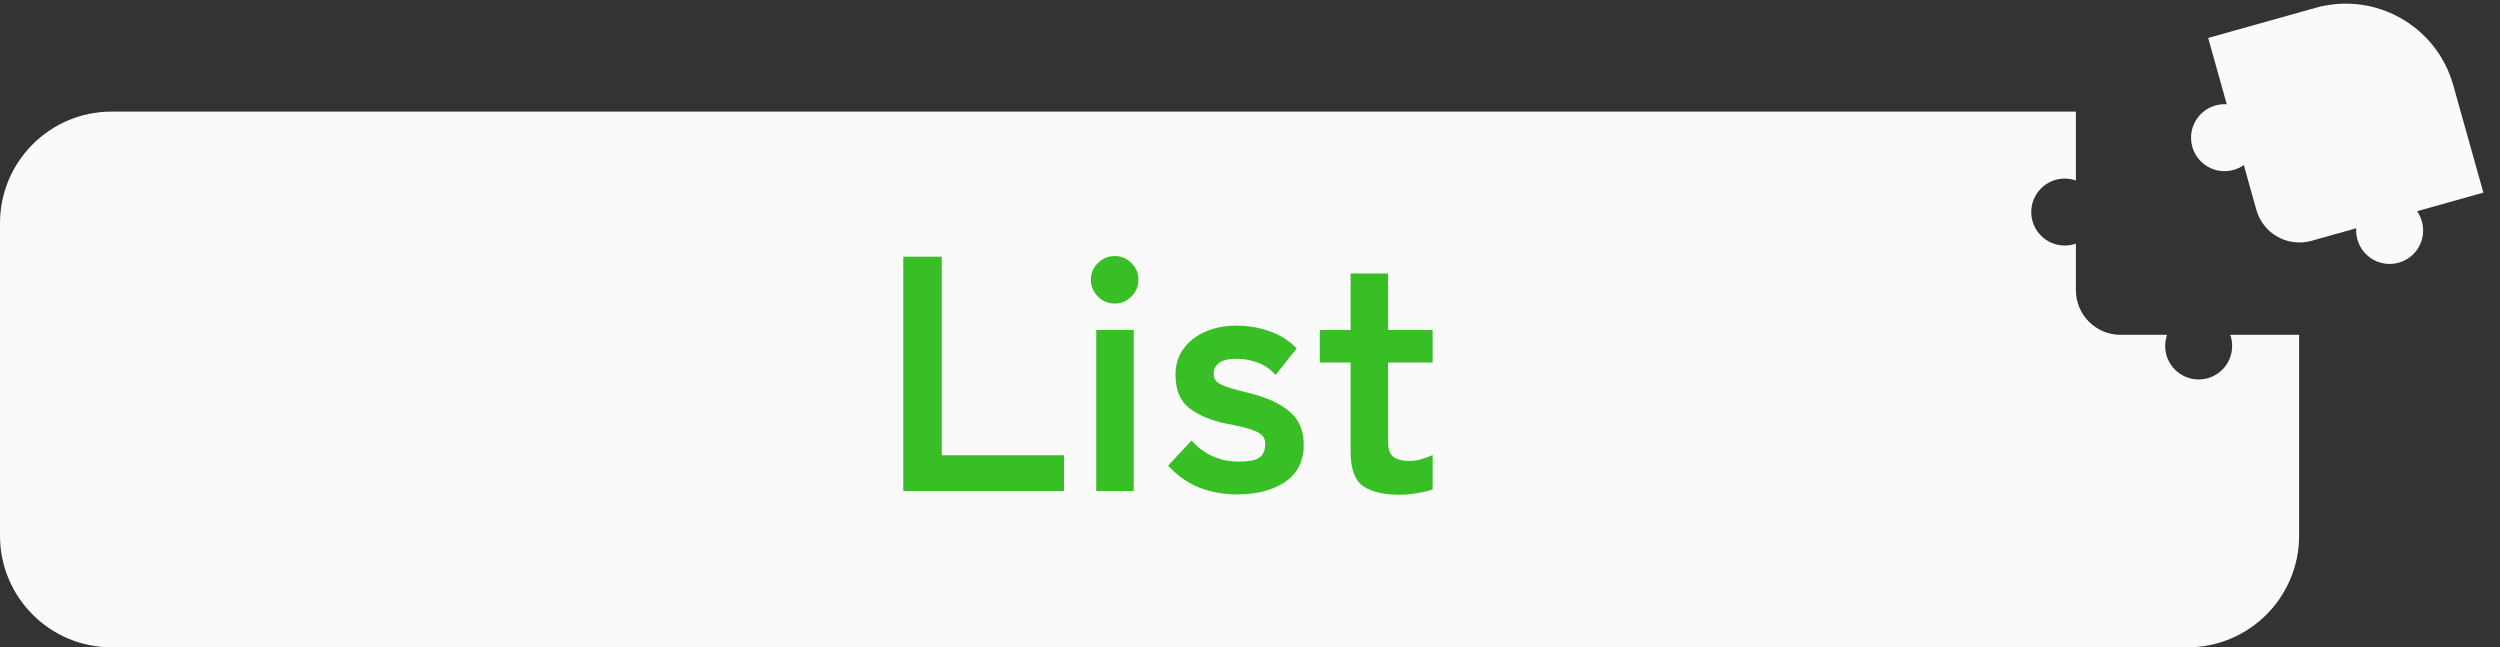 <svg width="112" height="29" viewBox="0 0 112 29" fill="none" xmlns="http://www.w3.org/2000/svg">
<rect x="0" y="0" width="112" height="29" fill="#333333" stroke="none"/>
<path fill-rule="evenodd" clip-rule="evenodd" d="M5 5C2.239 5 0 7.239 0 10V24C0 26.761 2.239 29 5 29H98C100.761 29 103 26.761 103 24V15H99.915C99.97 15.156 100 15.325 100 15.5C100 16.328 99.328 17 98.5 17C97.672 17 97 16.328 97 15.5C97 15.325 97.03 15.156 97.085 15H95C93.895 15 93 14.105 93 13V10.915C92.844 10.97 92.675 11 92.5 11C91.672 11 91 10.328 91 9.5C91 8.672 91.672 8 92.5 8C92.675 8 92.844 8.03 93 8.085V5H5Z" fill="#FAFAFA"/>
<path fill-rule="evenodd" clip-rule="evenodd" d="M98.926 1.7L103.74 0.35C106.399 -0.395 109.159 1.155 109.905 3.814L111.255 8.629L108.284 9.462C108.38 9.597 108.454 9.751 108.501 9.92C108.725 10.718 108.26 11.546 107.462 11.769C106.664 11.993 105.836 11.528 105.613 10.73C105.565 10.561 105.549 10.391 105.56 10.226L103.552 10.789C102.489 11.087 101.385 10.467 101.086 9.403L100.523 7.395C100.387 7.491 100.233 7.565 100.065 7.612C99.267 7.836 98.439 7.371 98.215 6.573C97.992 5.776 98.457 4.948 99.254 4.724C99.423 4.676 99.594 4.66 99.759 4.671L98.926 1.7Z" fill="#FAFAFA"/>
<path d="M62.696 22.165C61.986 22.165 61.441 22.035 61.061 21.775C60.691 21.515 60.506 20.995 60.506 20.215V16.24H59.126V14.785H60.506V12.25H62.186V14.785H64.181V16.24H62.186V19.78C62.186 20.12 62.266 20.35 62.426 20.47C62.596 20.59 62.836 20.65 63.146 20.65C63.336 20.65 63.526 20.62 63.716 20.56C63.916 20.5 64.071 20.44 64.181 20.38V21.925C64.001 21.995 63.776 22.05 63.506 22.09C63.236 22.14 62.966 22.165 62.696 22.165Z" fill="#39BF26"/>
<path d="M55.422 22.15C54.832 22.15 54.272 22.05 53.742 21.85C53.212 21.64 52.742 21.31 52.332 20.86L53.382 19.735C53.942 20.365 54.652 20.68 55.512 20.68C55.922 20.68 56.217 20.625 56.397 20.515C56.587 20.395 56.682 20.18 56.682 19.87C56.682 19.72 56.637 19.6 56.547 19.51C56.457 19.41 56.287 19.32 56.037 19.24C55.797 19.16 55.442 19.075 54.972 18.985C54.272 18.845 53.712 18.615 53.292 18.295C52.872 17.975 52.662 17.47 52.662 16.78C52.662 16.33 52.782 15.945 53.022 15.625C53.262 15.295 53.587 15.04 53.997 14.86C54.407 14.68 54.862 14.59 55.362 14.59C55.922 14.59 56.432 14.675 56.892 14.845C57.352 15.005 57.752 15.26 58.092 15.61L57.147 16.795C56.907 16.535 56.637 16.35 56.337 16.24C56.037 16.13 55.722 16.075 55.392 16.075C55.022 16.075 54.757 16.14 54.597 16.27C54.447 16.4 54.372 16.555 54.372 16.735C54.372 16.865 54.407 16.975 54.477 17.065C54.557 17.155 54.707 17.24 54.927 17.32C55.147 17.4 55.467 17.49 55.887 17.59C56.687 17.78 57.307 18.055 57.747 18.415C58.187 18.775 58.407 19.28 58.407 19.93C58.407 20.66 58.127 21.215 57.567 21.595C57.017 21.965 56.302 22.15 55.422 22.15Z" fill="#39BF26"/>
<path d="M49.112 22V14.785H50.792V22H49.112ZM49.937 13.6C49.647 13.6 49.397 13.495 49.187 13.285C48.977 13.075 48.872 12.825 48.872 12.535C48.872 12.245 48.977 11.995 49.187 11.785C49.397 11.575 49.647 11.47 49.937 11.47C50.227 11.47 50.477 11.575 50.687 11.785C50.897 11.995 51.002 12.245 51.002 12.535C51.002 12.825 50.897 13.075 50.687 13.285C50.477 13.495 50.227 13.6 49.937 13.6Z" fill="#39BF26"/>
<path d="M40.467 22V11.5H42.192V20.395H47.667V22H40.467Z" fill="#39BF26"/>
</svg>
